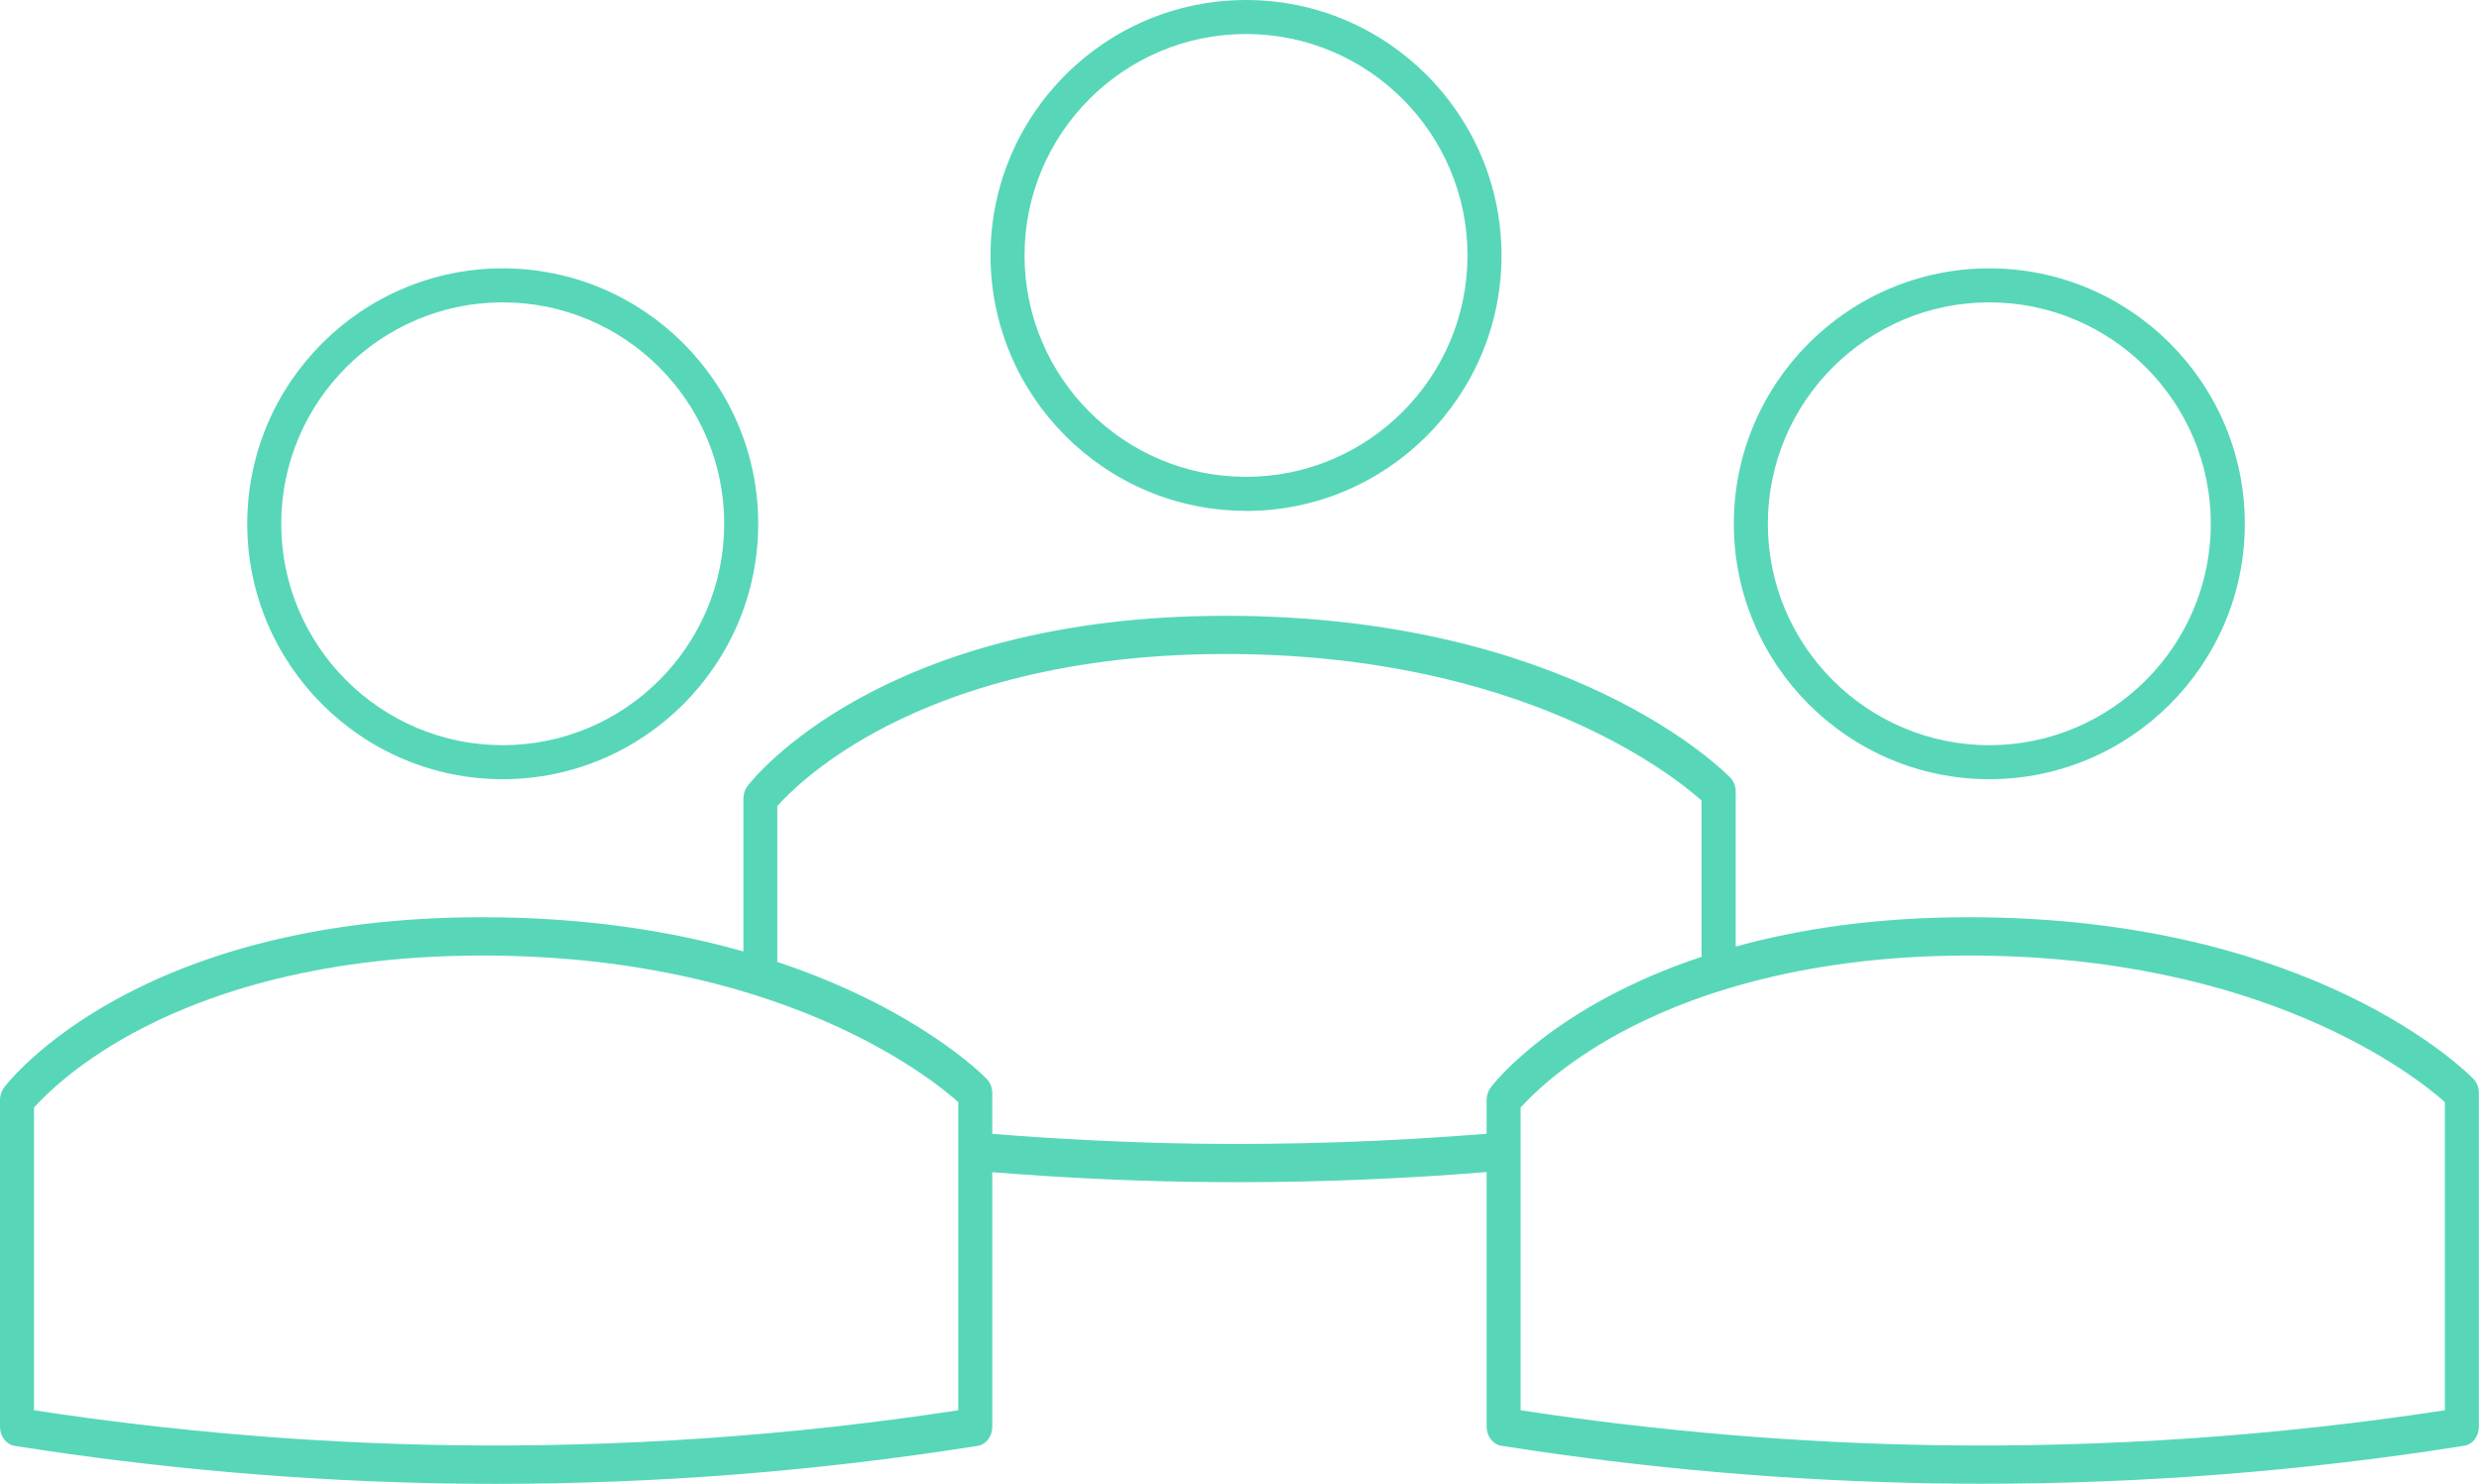 <?xml version="1.0" encoding="UTF-8"?>
<svg id="Capa_2" data-name="Capa 2" xmlns="http://www.w3.org/2000/svg" viewBox="0 0 212.78 127.39">
  <defs>
    <style>
      .cls-1 {
        fill: #57d7b8;
      }
    </style>
  </defs>
  <g id="Capa_1-2" data-name="Capa 1">
    <g>
      <path class="cls-1" d="M43.15,66.9c12.09,0,21.93-9.84,21.93-21.93s-9.84-21.93-21.93-21.93-21.93,9.84-21.93,21.93,9.84,21.93,21.93,21.93ZM43.15,25.96c10.48,0,19.01,8.53,19.01,19.01s-8.53,19.01-19.01,19.01-19.01-8.53-19.01-19.01,8.53-19.01,19.01-19.01Z"/>
      <path class="cls-1" d="M106.95,43.87c12.09,0,21.93-9.84,21.93-21.93S119.05,0,106.95,0s-21.93,9.84-21.93,21.93,9.84,21.93,21.93,21.93ZM106.95,2.92c10.48,0,19.01,8.53,19.01,19.01s-8.53,19.01-19.01,19.01-19.01-8.53-19.01-19.01S96.47,2.92,106.95,2.92Z"/>
      <path class="cls-1" d="M170.75,66.9c12.09,0,21.93-9.84,21.93-21.93s-9.84-21.93-21.93-21.93-21.93,9.84-21.93,21.93,9.84,21.93,21.93,21.93ZM170.75,25.96c10.48,0,19.01,8.53,19.01,19.01s-8.53,19.01-19.01,19.01-19.01-8.53-19.01-19.01,8.53-19.01,19.01-19.01Z"/>
      <path class="cls-1" d="M212.31,92.64c-.55-.57-13.77-13.89-43.31-13.89-7.98,0-14.59,1.02-20.02,2.52v-13.3c0-.46-.17-.9-.47-1.21-.55-.57-13.77-13.89-43.31-13.89s-40.59,14.02-41.04,14.62c-.22.3-.35.67-.35,1.06v13.14c-6.05-1.72-13.48-2.94-22.42-2.94C11.74,78.75.8,92.77.35,93.37c-.22.3-.35.67-.35,1.06v28.08c0,.82.54,1.51,1.26,1.63,12.34,1.95,24.91,3.04,37.36,3.23,1.31.02,2.61.03,3.92.03,13.81,0,27.7-1.09,41.37-3.26.72-.11,1.26-.81,1.26-1.63v-21.87c5.73.46,11.52.75,17.25.83,1.31.02,2.61.03,3.92.03,7.08,0,14.21-.3,21.26-.87v21.87c0,.82.54,1.51,1.26,1.63,12.34,1.95,24.91,3.04,37.36,3.23,1.31.02,2.61.03,3.92.03,13.81,0,27.7-1.09,41.37-3.26.72-.11,1.26-.81,1.26-1.63v-28.66c0-.46-.17-.9-.47-1.21ZM82.25,121.08c-14.41,2.21-29.07,3.21-43.59,3-11.9-.18-23.92-1.19-35.74-3v-25.99c.9-1,3.54-3.67,8.35-6.31,5.61-3.08,15.38-6.74,30.12-6.74,25.31,0,38.31,10.31,40.86,12.58v26.46ZM102.46,98.19c-5.74-.09-11.55-.38-17.29-.84v-3.5c0-.46-.17-.9-.47-1.21-.35-.37-6.02-6.07-17.98-10.05v-13.39c.9-1,3.54-3.67,8.35-6.31,5.61-3.08,15.38-6.74,30.12-6.74,25.31,0,38.31,10.31,40.86,12.58v13.42c-12.62,4.19-17.79,10.81-18.1,11.22-.22.3-.35.67-.35,1.06v2.91c-8.34.68-16.79.97-25.14.85ZM209.85,121.08c-14.41,2.21-29.07,3.21-43.59,3-11.9-.18-23.92-1.19-35.74-3v-25.99c.9-1,3.54-3.67,8.35-6.31,5.61-3.08,15.38-6.74,30.12-6.74,25.31,0,38.3,10.31,40.86,12.58v26.46Z"/>
    </g>
  </g>
</svg>